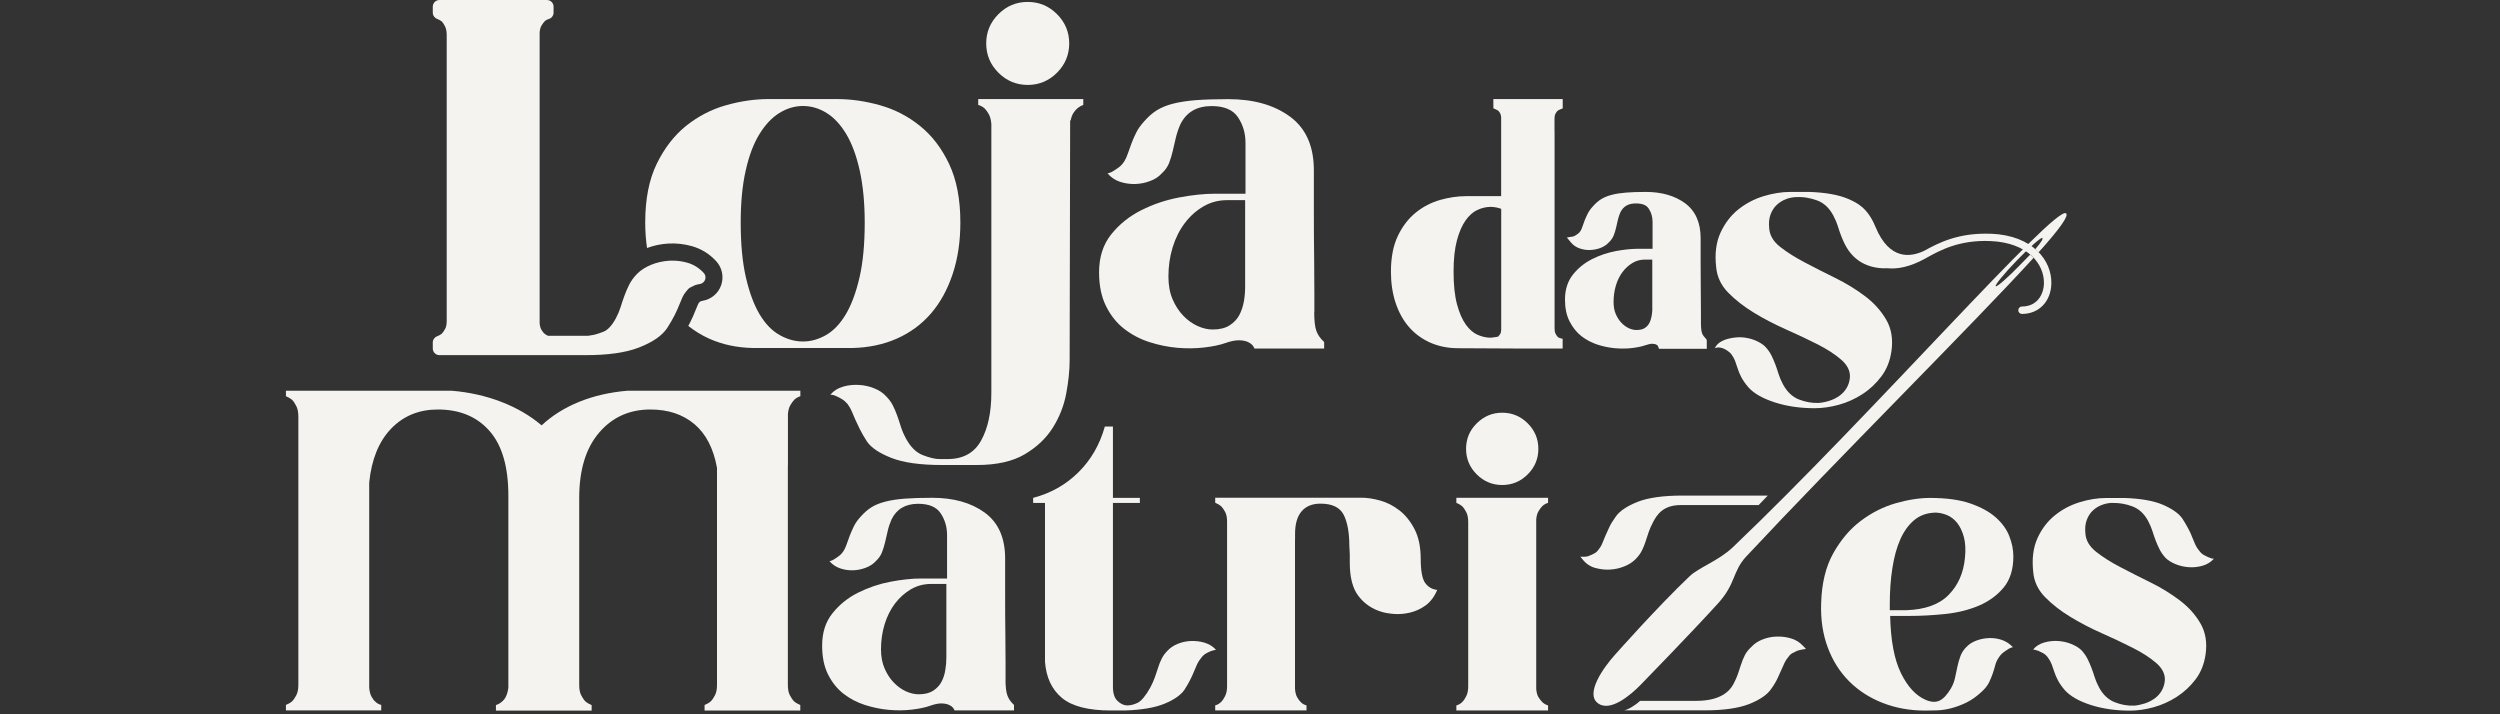 <svg xmlns="http://www.w3.org/2000/svg" id="Camada_1" data-name="Camada 1" viewBox="0 0 350 100"><rect x="0" y="0" width="350" height="100" fill="#333333" stroke="none"/><defs><style>      .cls-1 {        fill: #f4f3ef;      }    </style></defs><path class="cls-1" d="M238.8,47.37c-.24-.22-.42-.47-.51-.72-.07-.19-.16-.59-.16-1.41v-1.61c0-.85,0-1.85-.02-3.01-.01-1.15-.02-2.37-.02-3.67v-3.61c0-2.19-.74-3.84-2.21-4.91-1.42-1.03-3.26-1.56-5.47-1.56-1.06,0-1.98.03-2.73.09-.76.06-1.44.16-2.01.31-.59.15-1.1.36-1.52.62-.41.26-.81.61-1.17,1.03-.31.34-.55.68-.72,1.03-.16.32-.3.64-.42.94-.11.3-.21.58-.3.84-.07.22-.16.41-.24.56-.1.17-.22.3-.33.39-.15.11-.29.21-.44.3-.11.07-.21.11-.3.13l-.87.14.56.68c.34.41.77.7,1.27.86.47.16.96.23,1.45.21.48-.02.96-.11,1.41-.28.47-.18.86-.43,1.16-.76.33-.3.57-.64.72-1.03.13-.34.25-.71.33-1.09l.25-1.08c.08-.33.19-.68.34-1.02.42-.86,1.11-1.26,2.18-1.26.89,0,1.47.23,1.79.72.36.55.54,1.16.54,1.87v3.76h-2.04c-.92,0-1.96.11-3.1.32-1.15.22-2.27.59-3.3,1.11-1.06.53-1.97,1.26-2.69,2.16-.75.94-1.13,2.12-1.13,3.51,0,1.19.21,2.22.64,3.06s.98,1.54,1.66,2.07c.67.52,1.43.92,2.26,1.19.81.26,1.63.43,2.44.5.81.07,1.61.07,2.36-.02.76-.09,1.4-.22,1.9-.4.41-.14.75-.21,1-.2.24.01.43.05.57.14.11.06.18.13.21.23l.12.33h6.69v-1.27l-.16-.15ZM231.33,43.11c0,.36-.03.74-.1,1.13-.06.36-.17.7-.33,1-.14.27-.35.5-.64.69-.28.18-.66.27-1.15.27-.34,0-.7-.08-1.07-.25-.37-.17-.72-.42-1.03-.75-.32-.33-.59-.74-.8-1.23-.21-.48-.31-1.05-.31-1.7,0-.81.11-1.59.33-2.32.22-.72.53-1.35.94-1.89.4-.53.88-.95,1.42-1.27.53-.31,1.09-.45,1.73-.45h1v6.76Z"></path><path class="cls-1" d="M151.66,13.87v.82c-.27.09-.52.23-.75.41-.23.18-.43.41-.61.68-.18.27-.32.64-.41,1.09h-.07v.48l-.07,33.07c0,1.41-.16,2.97-.48,4.68-.32,1.71-.95,3.3-1.88,4.78-.93,1.48-2.24,2.72-3.93,3.72-1.69,1-3.92,1.5-6.7,1.5h-4.92c-3.01,0-5.35-.33-7.04-.99-1.68-.66-2.82-1.42-3.42-2.29-.41-.64-.74-1.21-.99-1.71-.25-.5-.47-.96-.65-1.37-.18-.41-.34-.79-.48-1.13-.14-.34-.34-.7-.61-1.06-.23-.27-.49-.5-.79-.68-.3-.18-.56-.32-.79-.41-.27-.14-.55-.2-.82-.2.46-.55,1.05-.92,1.78-1.13.73-.21,1.47-.29,2.22-.24.75.04,1.47.2,2.15.48.68.27,1.23.64,1.64,1.09.41.41.73.84.96,1.3.23.45.43.93.61,1.43.18.5.35,1.01.51,1.54.16.52.4,1.08.72,1.67.64,1.18,1.42,1.96,2.36,2.32.93.36,1.72.55,2.36.55h1.09c2.19,0,3.76-.87,4.71-2.6.96-1.73,1.43-3.96,1.43-6.7V17.35c-.05-.55-.16-.99-.34-1.33-.18-.34-.39-.63-.61-.85-.27-.23-.57-.39-.89-.48v-.82h14.69ZM143.88,11.89c-1.59,0-2.96-.57-4.1-1.71-1.14-1.14-1.71-2.5-1.71-4.1s.57-2.96,1.71-4.1c1.14-1.14,2.5-1.71,4.1-1.71s2.96.57,4.1,1.71c1.14,1.14,1.71,2.51,1.71,4.1s-.57,2.96-1.71,4.1c-1.14,1.14-2.51,1.71-4.1,1.71Z"></path><path class="cls-1" d="M183.99,43.7c0,1.21.1,2.09.31,2.65s.57,1.07,1.08,1.53v.91h-9.76c-.14-.37-.4-.65-.77-.84-.33-.19-.76-.29-1.29-.31-.54-.02-1.2.1-1.99.38-.79.28-1.79.49-3,.63-1.21.14-2.46.15-3.76.04-1.3-.12-2.6-.38-3.9-.8-1.3-.42-2.47-1.03-3.52-1.85-1.05-.81-1.89-1.87-2.54-3.17-.65-1.3-.98-2.88-.98-4.74,0-2.14.57-3.91,1.71-5.33,1.14-1.42,2.54-2.54,4.22-3.38,1.67-.84,3.44-1.43,5.3-1.78,1.86-.35,3.53-.52,5.02-.52h4.25v-7.11c0-1.35-.35-2.54-1.05-3.59s-1.93-1.57-3.69-1.57c-2.09,0-3.55.86-4.39,2.58-.28.65-.49,1.28-.63,1.88-.14.6-.28,1.21-.42,1.81-.14.6-.31,1.17-.52,1.71-.21.53-.55,1.01-1.01,1.43-.42.47-.96.83-1.64,1.08-.67.26-1.37.4-2.09.42-.72.02-1.43-.08-2.13-.31-.7-.23-1.28-.63-1.74-1.18.28-.05.56-.16.84-.35.23-.14.49-.31.77-.52.28-.21.53-.5.77-.87.19-.32.35-.7.49-1.12s.3-.87.49-1.36c.18-.49.41-.99.66-1.5.25-.51.62-1.02,1.08-1.53.56-.65,1.15-1.17,1.78-1.57.63-.39,1.39-.71,2.3-.94.91-.23,1.97-.39,3.21-.49,1.23-.09,2.73-.14,4.5-.14,3.53,0,6.41.81,8.64,2.44,2.23,1.63,3.35,4.14,3.35,7.53v6.03c0,2.16.01,4.21.04,6.13.02,1.93.03,3.6.03,5.02v2.68ZM174.31,28.02h-2.51c-1.21,0-2.31.29-3.31.87-1,.58-1.87,1.36-2.61,2.33-.74.98-1.31,2.11-1.71,3.41-.4,1.3-.59,2.67-.59,4.11,0,1.21.2,2.27.59,3.17.39.91.89,1.67,1.5,2.3.6.63,1.27,1.1,1.99,1.43.72.33,1.43.49,2.13.49.98,0,1.77-.2,2.37-.59.6-.39,1.06-.88,1.36-1.46.3-.58.51-1.22.63-1.92.12-.7.17-1.37.17-2.02v-12.13Z"></path><path class="cls-1" d="M132.88,22.96c-1.05-2.21-2.4-3.98-4.08-5.33-1.67-1.35-3.53-2.31-5.58-2.89-2.05-.58-4.07-.87-6.06-.87h-9.55c-1.95,0-3.95.29-5.99.87-2.05.58-3.9,1.55-5.58,2.89-1.67,1.35-3.04,3.13-4.11,5.33-1.07,2.21-1.6,4.94-1.6,8.19,0,1.25.09,2.43.25,3.57.94-.35,1.94-.56,2.96-.62,1.14-.07,2.27.06,3.36.37,1.31.38,2.44,1.09,3.37,2.1h0c.83.9,1.09,2.18.7,3.34-.4,1.16-1.4,2-2.6,2.2-.08.01-.16.03-.24.06-.05.02-.1.05-.15.07-.02.03-.04.05-.07.08-.11.12-.15.21-.17.25-.13.28-.26.6-.4.95-.2.52-.45,1.08-.75,1.67-.07.14-.15.29-.23.44.88.69,1.84,1.29,2.9,1.77,1.86.84,3.93,1.28,6.2,1.32h13.87c2.28-.05,4.36-.49,6.24-1.32,1.88-.84,3.47-2.01,4.77-3.52,1.3-1.51,2.31-3.35,3.03-5.51.72-2.16,1.08-4.56,1.08-7.21,0-3.25-.52-5.98-1.57-8.19ZM120.33,38.85c-.49,2.11-1.13,3.83-1.92,5.16-.79,1.32-1.71,2.29-2.75,2.89-1.05.6-2.13.91-3.24.91s-2.21-.3-3.28-.91c-1.07-.6-2-1.57-2.79-2.89-.79-1.32-1.43-3.04-1.92-5.16-.49-2.11-.73-4.68-.73-7.7,0-2.79.23-5.22.7-7.28.46-2.07,1.1-3.76,1.92-5.09.81-1.32,1.74-2.31,2.79-2.96,1.05-.65,2.15-.98,3.31-.98s2.27.33,3.31.98c1.05.65,1.96,1.64,2.75,2.96.79,1.32,1.42,3.02,1.88,5.09.46,2.07.7,4.5.7,7.28,0,3.02-.24,5.59-.73,7.7Z"></path><path class="cls-1" d="M98.5,38.19c-.63-.68-1.39-1.16-2.27-1.41-.67-.19-1.37-.29-2.07-.29-.16,0-.31,0-.47.01-.86.05-1.7.24-2.48.55-.81.33-1.48.75-1.98,1.25-.49.49-.87,1.01-1.15,1.57-.25.49-.47,1.02-.67,1.56-.19.52-.37,1.06-.54,1.61-.15.48-.37.99-.66,1.54-.54,1-1.13,1.63-1.75,1.87-.94.37-1.48.47-1.77.5-.07,0-.15.02-.21.04,0,0-.07.02-.26.02h-5.5c-.16-.06-.31-.15-.48-.29-.1-.08-.25-.23-.44-.55-.13-.22-.22-.53-.25-.92V4.52c.04-.39.12-.7.25-.92.16-.27.32-.49.49-.66.17-.14.34-.23.54-.28.4-.11.67-.48.67-.89v-.84c0-.51-.42-.93-.93-.93h-15.05c-.51,0-.93.42-.93.93v.84c0,.39.24.73.6.87.26.1.48.22.67.37.15.16.31.4.46.71.14.29.22.69.22,1.19v39.98c0,.49-.07.88-.21,1.13-.16.29-.31.53-.47.69-.19.15-.41.28-.67.37-.36.14-.6.48-.6.87v.84c0,.51.42.93.93.93h20.42c3.21,0,5.67-.35,7.52-1.07,1.91-.75,3.19-1.62,3.93-2.7.43-.67.79-1.29,1.06-1.83.26-.53.49-1.02.66-1.47.16-.4.31-.77.46-1.09.13-.27.3-.54.53-.8.02-.02.03-.04.05-.06.15-.21.31-.36.49-.45.27-.14.5-.26.65-.32.23-.08.47-.14.7-.17.34-.06.62-.29.73-.62.11-.32.04-.68-.19-.93Z"></path><path class="cls-1" d="M278.74,32.73c-4.55-.18-7.32,1.26-9.35,2.38-1.86.89-4.86,1.39-6.82-3.34-1.1-2.67-2.53-3.36-3.84-3.93-1.31-.56-3.11-.89-5.41-.97h-2.66c-1.21,0-2.47.2-3.78.6-1.31.4-2.49,1.03-3.54,1.87-1.05.85-1.87,1.93-2.48,3.26-.6,1.33-.81,2.92-.6,4.77.12,1.37.68,2.57,1.69,3.6,1.01,1.03,2.21,1.96,3.6,2.81,1.39.85,2.88,1.62,4.47,2.33,1.59.7,3.06,1.4,4.41,2.08,1.35.69,2.46,1.4,3.32,2.15.87.75,1.28,1.56,1.24,2.45-.04.57-.19,1.07-.45,1.51-.26.44-.6.82-1.03,1.12-.42.3-.89.53-1.39.69-.5.16-1,.26-1.48.3-.93.04-1.85-.12-2.78-.48-.93-.36-1.67-1.07-2.24-2.12-.28-.52-.49-1.02-.63-1.48-.14-.46-.29-.91-.45-1.33-.16-.42-.34-.84-.54-1.24-.2-.4-.48-.81-.85-1.21-.36-.36-.85-.66-1.45-.91-.6-.24-1.24-.38-1.9-.42s-3.15.11-3.72,1.54c.93-.45,2.09.54,2.3.82.24.32.42.65.54.97s.24.67.36,1.06c.12.38.29.79.51,1.21.22.42.55.9,1,1.42.76.85,1.98,1.54,3.66,2.09,1.67.54,3.54.82,5.59.82,1.09,0,2.22-.16,3.39-.48,1.17-.32,2.27-.82,3.29-1.48,1.03-.66,1.91-1.49,2.66-2.48.75-.99,1.22-2.17,1.42-3.54.24-1.69,0-3.16-.73-4.41-.73-1.25-1.71-2.35-2.96-3.29-1.25-.95-2.63-1.79-4.14-2.54-1.51-.74-2.94-1.47-4.29-2.18-1.35-.71-2.5-1.43-3.45-2.18-.95-.74-1.46-1.6-1.54-2.57-.08-.76-.02-1.42.18-1.96.2-.54.49-1,.88-1.36.38-.36.83-.63,1.33-.82.5-.18,1.02-.27,1.54-.27.85-.04,1.75.11,2.72.45.97.34,1.73,1.04,2.3,2.09.28.52.49,1.02.64,1.48.14.46.29.91.45,1.33.16.42.34.84.54,1.24,1.41,2.8,3.88,3.47,6.07,3.38,1.31.12,3.02-.17,5.19-1.36l.19-.11c1.94-1.07,4.59-2.53,8.97-2.34,5.21.22,7.52,3.22,7.46,5.92-.03,1.61-1,3.24-3.07,3.24-.29,0-.52.23-.52.52s.23.52.52.52c2.37,0,4.06-1.75,4.11-4.26.07-3.19-2.55-6.73-8.46-6.97Z"></path><g><path class="cls-1" d="M140.77,95.12c0,1.03.09,1.78.27,2.26.18.48.48.91.92,1.31v.77h-8.32c-.12-.32-.34-.55-.65-.71-.28-.16-.64-.25-1.1-.27-.46-.02-1.02.09-1.69.33-.67.24-1.53.42-2.56.54-1.03.12-2.1.13-3.21.03-1.11-.1-2.22-.33-3.33-.68-1.11-.36-2.11-.88-3-1.57-.89-.69-1.61-1.59-2.17-2.7-.56-1.11-.83-2.46-.83-4.04,0-1.82.48-3.34,1.46-4.55.97-1.21,2.17-2.17,3.6-2.88,1.43-.71,2.93-1.22,4.52-1.52,1.58-.3,3.01-.45,4.28-.45h3.63v-6.06c0-1.15-.3-2.17-.89-3.06-.59-.89-1.64-1.34-3.15-1.34-1.78,0-3.03.73-3.74,2.2-.24.56-.42,1.09-.53,1.6-.12.52-.24,1.03-.36,1.55-.12.52-.27,1-.45,1.46-.18.46-.47.86-.86,1.22-.36.4-.82.7-1.4.92-.57.22-1.17.34-1.78.36-.61.02-1.22-.07-1.81-.27-.59-.2-1.09-.54-1.49-1.01.24-.04.48-.14.71-.3.2-.12.42-.27.65-.45.24-.18.46-.43.65-.74.16-.28.3-.59.42-.95s.26-.74.42-1.16c.16-.42.35-.84.56-1.28.22-.44.52-.87.92-1.31.48-.55.98-1,1.52-1.34.53-.34,1.19-.6,1.96-.8.77-.2,1.68-.34,2.73-.42,1.05-.08,2.33-.12,3.83-.12,3.01,0,5.47.69,7.37,2.08,1.9,1.39,2.85,3.53,2.85,6.42v5.14c0,1.84,0,3.59.03,5.23.02,1.65.03,3.07.03,4.28v2.29ZM132.5,81.75h-2.14c-1.03,0-1.97.25-2.82.74-.85.5-1.6,1.16-2.23,1.99-.63.83-1.12,1.8-1.46,2.91-.34,1.11-.51,2.28-.51,3.51,0,1.03.17,1.93.51,2.7.34.77.76,1.43,1.28,1.96.51.53,1.08.94,1.69,1.22.61.28,1.22.42,1.81.42.83,0,1.51-.17,2.02-.5.51-.34.9-.75,1.16-1.25.26-.49.44-1.04.53-1.63.1-.59.15-1.17.15-1.72v-10.34Z"></path><path class="cls-1" d="M181.3,75.51v20.92c.04.52.14.91.3,1.19.16.28.34.52.54.71.2.2.45.34.77.42v.71h-12.78v-.71c.32-.08.59-.24.83-.48.2-.2.39-.48.56-.83.18-.36.27-.81.27-1.37v-23.06c0-.55-.09-1-.27-1.34-.18-.34-.37-.6-.56-.8-.24-.2-.52-.36-.83-.48v-.71h20.51c.75,0,1.61.13,2.56.39.95.26,1.85.71,2.7,1.37.85.65,1.56,1.54,2.14,2.65.57,1.11.86,2.5.86,4.16s.21,2.78.62,3.36c.42.58.98.9,1.69.98-.4.95-.94,1.67-1.63,2.17-.69.5-1.43.83-2.2,1.01-.77.18-1.53.24-2.26.18s-1.34-.17-1.81-.33c-1.27-.4-2.31-1.12-3.12-2.17-.81-1.05-1.22-2.6-1.22-4.67v-1.19l-.06-1.13c0-1.9-.27-3.37-.8-4.4-.53-1.03-1.61-1.55-3.24-1.55-1.15,0-2.03.36-2.64,1.07-.61.71-.92,1.76-.92,3.15v.77Z"></path><path class="cls-1" d="M216.73,70.4c-.28.08-.53.22-.77.42-.2.2-.39.45-.56.74-.18.3-.29.68-.33,1.16v23.72c.04.52.15.91.33,1.19.18.28.37.52.56.71.24.2.5.34.77.42v.71h-12.84v-.71c.32-.08.59-.24.83-.48.2-.2.39-.48.56-.83.18-.36.27-.81.27-1.37v-23c0-.55-.09-1.01-.27-1.37-.18-.36-.37-.63-.56-.83-.24-.2-.52-.36-.83-.48v-.71h12.84v.71ZM210.31,67.9c-1.39,0-2.58-.5-3.57-1.49-.99-.99-1.49-2.18-1.49-3.57s.49-2.58,1.49-3.57,2.18-1.49,3.57-1.49,2.58.5,3.57,1.49c.99.99,1.49,2.18,1.49,3.57s-.5,2.58-1.49,3.57-2.18,1.49-3.57,1.49Z"></path><path class="cls-1" d="M275.27,90.61c.36-.4.82-.7,1.4-.92.57-.22,1.18-.34,1.81-.36.63-.02,1.24.07,1.81.27.57.2,1.08.54,1.52,1.01-.24.04-.48.14-.71.3-.2.12-.42.27-.65.45-.24.18-.46.43-.65.74-.2.28-.35.6-.45.98-.1.38-.22.77-.36,1.19-.14.42-.32.84-.53,1.28-.22.44-.55.85-.98,1.25-.71.67-1.44,1.19-2.17,1.55-.73.36-1.45.62-2.14.8-.69.18-1.36.28-1.99.3-.63.02-1.19.03-1.66.03-2.14,0-4.12-.36-5.94-1.07-1.82-.71-3.39-1.72-4.7-3.03-1.31-1.31-2.31-2.89-3-4.75-.69-1.86-1-3.92-.92-6.18.08-2.77.64-5.1,1.69-6.98,1.05-1.88,2.34-3.4,3.86-4.55,1.53-1.15,3.16-1.97,4.9-2.47,1.74-.5,3.35-.74,4.81-.74,2.26,0,4.13.26,5.62.77,1.49.52,2.68,1.17,3.57,1.96.89.79,1.53,1.67,1.9,2.64.38.97.56,1.91.56,2.82,0,1.82-.46,3.28-1.37,4.37-.91,1.09-2.07,1.93-3.48,2.53-1.41.59-2.97.98-4.7,1.16-1.72.18-3.42.27-5.08.27h-2.62c.08,3.45.58,6.12,1.52,8.02.93,1.9,2.09,3.15,3.48,3.74.75.32,1.4.35,1.93.09.53-.26,1.06-.82,1.57-1.69.28-.48.48-.98.59-1.52.12-.54.23-1.05.33-1.55.1-.49.24-.98.42-1.46.18-.48.45-.89.8-1.25ZM270.87,71.77c-1.15.04-2.12.4-2.91,1.07-.79.67-1.44,1.58-1.93,2.7-.5,1.13-.86,2.47-1.1,4.01-.24,1.55-.36,3.21-.36,4.99v.89h2.26c2.65-.08,4.65-.79,5.97-2.14,1.33-1.35,2.09-3.07,2.29-5.17.12-1.15.07-2.13-.15-2.94-.22-.81-.54-1.48-.95-1.99-.42-.51-.9-.88-1.46-1.1-.56-.22-1.11-.33-1.66-.33Z"></path><path class="cls-1" d="M295.83,70.4c-.52,0-1.02.09-1.52.27-.5.18-.93.45-1.31.8-.38.36-.66.8-.86,1.34-.2.54-.26,1.18-.18,1.93.08.95.58,1.79,1.52,2.53.93.73,2.06,1.45,3.39,2.14,1.33.69,2.73,1.41,4.22,2.14,1.49.73,2.84,1.57,4.07,2.5,1.23.93,2.2,2.01,2.91,3.24.71,1.23.95,2.67.71,4.34-.2,1.35-.66,2.51-1.4,3.48-.73.97-1.61,1.78-2.62,2.44-1.01.65-2.09,1.14-3.24,1.46-1.15.32-2.26.48-3.33.48-2.02,0-3.85-.27-5.5-.8-1.64-.53-2.84-1.22-3.6-2.05-.44-.51-.76-.98-.98-1.4-.22-.42-.39-.81-.51-1.19-.12-.38-.24-.72-.36-1.04-.12-.32-.3-.63-.53-.95-.2-.28-.43-.48-.68-.62-.26-.14-.49-.25-.68-.33-.24-.08-.48-.14-.71-.18.4-.48.91-.8,1.55-.98.63-.18,1.28-.25,1.93-.21.65.04,1.28.18,1.87.42.59.24,1.07.53,1.43.89.36.4.63.79.83,1.19.2.4.38.8.54,1.22.16.42.31.85.45,1.31.14.46.35.94.62,1.46.55,1.03,1.29,1.72,2.2,2.08.91.36,1.82.52,2.73.48.48-.04.96-.14,1.46-.3.5-.16.95-.39,1.37-.68.42-.3.75-.66,1.01-1.1.26-.44.41-.93.45-1.49.04-.87-.37-1.67-1.22-2.41-.85-.73-1.94-1.44-3.27-2.11-1.33-.67-2.77-1.36-4.34-2.05-1.57-.69-3.03-1.46-4.4-2.29-1.37-.83-2.55-1.75-3.54-2.76-.99-1.01-1.55-2.19-1.66-3.54-.2-1.82,0-3.39.59-4.7.59-1.31,1.41-2.38,2.44-3.21,1.03-.83,2.19-1.45,3.48-1.84,1.29-.4,2.53-.59,3.71-.59h2.62c2.26.08,4.03.4,5.32.95,1.29.56,2.19,1.19,2.7,1.9.36.56.64,1.04.86,1.46.22.42.4.8.53,1.16.14.36.28.69.42,1.01.14.32.33.62.56.89.2.28.43.49.68.62.26.14.48.25.68.33.24.12.48.18.71.18-.44.48-.96.8-1.58.98-.61.18-1.25.25-1.9.21-.65-.04-1.28-.18-1.87-.42s-1.07-.53-1.43-.89c-.36-.4-.63-.79-.83-1.19-.2-.4-.38-.8-.54-1.22-.16-.42-.31-.85-.45-1.31-.14-.45-.35-.94-.62-1.46-.56-1.03-1.31-1.71-2.26-2.05-.95-.34-1.84-.48-2.67-.45Z"></path><path class="cls-1" d="M284.23,35.64c-.35.37-1.1,1.12-1.29,1.32-1.8,1.87-3.39,3.26-3.54,3.11-.15-.15,1.19-1.78,2.99-3.64,1.8-1.87,3.39-3.26,3.54-3.11.1.1-.07.51-1,1.57.17.14.32.29.47.44,3-3.34,4.23-5.09,3.86-5.45-1.4-1.36-27.5,28.5-46.67,46.74-1.99,1.89-4.78,2.84-6.05,4.06-4.61,4.4-10.09,10.6-10.39,10.93-1.74,1.92-4.14,5.41-2.53,6.77,1.71,1.45,4.65-1.04,6.12-2.56.31-.32,6.86-7.03,10.78-11.34,2.55-2.81,1.98-4.46,3.99-6.61,12.78-13.68,31.37-32.12,40.19-41.77-.15-.15-.3-.31-.47-.45Z"></path><path class="cls-1" d="M252.44,90.44c-.47-.52-1.05-.88-1.72-1.07-.64-.19-1.31-.27-2-.25-.69.02-1.35.16-1.98.41-.63.25-1.15.6-1.52,1.01-.42.38-.75.79-.96,1.22-.2.41-.38.84-.52,1.29-.14.43-.29.88-.44,1.33-.15.44-.37.91-.63,1.41-.52.96-1.77,2.33-5.2,2.33h-7.86c-.7.65-1.71,1.25-2.25,1.33h11.3c2.64,0,4.73-.3,6.21-.88,1.5-.59,2.53-1.3,3.08-2.1.41-.57.72-1.09.92-1.54.2-.44.38-.83.54-1.19.16-.35.31-.68.44-.98.13-.27.3-.53.54-.81.17-.24.36-.42.58-.53.25-.13.47-.24.63-.31.22-.07.45-.13.67-.17l.56-.09-.39-.42Z"></path><path class="cls-1" d="M223.39,79.52c.54.15,1.1.23,1.66.23.12,0,.25,0,.37-.01.68-.04,1.34-.19,1.97-.44.63-.25,1.17-.59,1.59-1.02.38-.38.68-.78.89-1.21.2-.4.38-.84.52-1.29.14-.43.29-.88.44-1.33.15-.43.36-.91.63-1.41.51-.95,1.35-2.33,3.83-2.33h10.92c.43-.45.85-.89,1.28-1.33h-11.96c-2.68,0-4.79.3-6.27.88-1.5.6-2.54,1.3-3.08,2.1-.41.57-.72,1.09-.92,1.54-.2.44-.38.83-.54,1.19-.16.36-.3.71-.42,1.03-.11.28-.27.55-.5.82-.17.24-.36.42-.58.53-.24.13-.46.24-.68.32-.19.1-.41.15-.63.15h-.66l.42.51c.43.52,1.01.89,1.7,1.08Z"></path><path class="cls-1" d="M110.31,65.18v-7.22c.04-.51.16-.93.34-1.24s.38-.58.59-.8c.25-.21.52-.36.81-.45v-.77h-24.19c-2.48.21-4.75.73-6.79,1.56s-3.79,1.93-5.24,3.29c-1.61-1.36-3.5-2.46-5.65-3.29-2.15-.83-4.47-1.35-6.95-1.56h-23.2v.77c.33.13.62.3.87.51.21.21.4.51.59.89.19.38.28.87.28,1.47v37.57c0,.58-.1,1.05-.28,1.41-.19.36-.38.65-.59.86-.25.21-.54.38-.87.51v.77h13.34v-.77c-.33-.08-.6-.23-.81-.45-.21-.17-.39-.41-.56-.73-.17-.32-.27-.73-.31-1.24v-28.73c.33-3.23,1.35-5.75,3.07-7.53,1.72-1.79,3.9-2.68,6.54-2.68,3.06,0,5.47,1,7.23,3,1.76,2,2.64,5.02,2.64,9.07v26.88c-.12.94-.43,1.6-.93,1.98-.25.21-.52.36-.81.45v.77h13.4v-.77c-.33-.13-.62-.3-.87-.51-.21-.21-.4-.5-.59-.86s-.28-.84-.28-1.44v-26.18c0-3.92.92-6.96,2.77-9.13,1.85-2.17,4.24-3.26,7.19-3.26,2.49,0,4.54.68,6.16,2.04,1.62,1.36,2.68,3.41,3.17,6.13v30.39c0,.6-.09,1.08-.28,1.44-.19.36-.38.65-.59.86-.25.21-.54.38-.87.51v.77h13.4v-.77c-.33-.13-.62-.3-.87-.51-.21-.21-.4-.5-.59-.86s-.28-.84-.28-1.44v-30.71Z"></path><path class="cls-1" d="M168.67,89.98c-.62-.18-1.25-.26-1.9-.24-.65.02-1.28.15-1.87.39-.59.24-1.07.56-1.43.95-.36.36-.63.73-.83,1.13-.2.4-.37.81-.5,1.25-.14.44-.29.88-.45,1.34-.16.46-.38.94-.65,1.46-.67,1.19-1.27,1.9-1.78,2.14-.52.24-.99.36-1.43.36-.48,0-.93-.21-1.37-.62-.44-.42-.65-1.08-.65-1.99v-25.74h3.77v-.71h-3.77v-9.99h-1.13c-.71,2.54-1.95,4.68-3.71,6.42-1.76,1.74-3.87,2.93-6.33,3.57v.71h1.66v22.23c.16,2.18.94,3.86,2.35,5.05,1.41,1.19,3.71,1.78,6.92,1.78h1.9c2.38-.08,4.23-.4,5.56-.95,1.33-.55,2.25-1.19,2.76-1.9.36-.55.64-1.05.86-1.49.22-.44.4-.83.54-1.19.14-.36.28-.68.42-.98.14-.3.33-.58.56-.86.2-.28.43-.48.68-.62.26-.14.48-.25.68-.33.24-.08.48-.14.71-.18-.44-.48-.96-.8-1.57-.98Z"></path></g><path class="cls-1" d="M217.63,18.34v-1.71c0-.3.04-.53.13-.69.1-.19.2-.33.27-.4.12-.1.26-.18.43-.24l.32-.12v-1.31h-9.71v1.29l.29.13c.15.06.28.14.41.22.09.1.18.22.25.35.05.09.12.26.14.53v11.07h-4.87c-1.2,0-2.44.18-3.67.53-1.25.36-2.4.95-3.42,1.78-1.03.83-1.87,1.93-2.51,3.28-.64,1.35-.96,3.02-.96,4.98,0,1.59.22,3.06.65,4.36.44,1.32,1.06,2.45,1.86,3.37.8.93,1.79,1.66,2.93,2.18,1.14.51,2.42.79,3.81.81l7.88.04h6.91v-1.36l-.37-.09c-.13-.03-.24-.1-.34-.2-.1-.09-.19-.24-.29-.44-.09-.17-.13-.42-.13-.72v-27.64ZM210.01,46.79c-.09.13-.18.24-.27.34-.13.03-.27.06-.41.07l-.62.08c-.62,0-1.24-.14-1.85-.41-.59-.26-1.14-.73-1.63-1.41-.5-.69-.92-1.64-1.24-2.83-.33-1.2-.49-2.75-.49-4.62,0-1.74.16-3.2.47-4.36.31-1.15.71-2.08,1.21-2.79.48-.68,1.03-1.18,1.64-1.46.62-.29,1.27-.44,1.91-.44.52.02,1,.11,1.44.28v16.95c-.03.38-.11.54-.15.6Z"></path></svg>